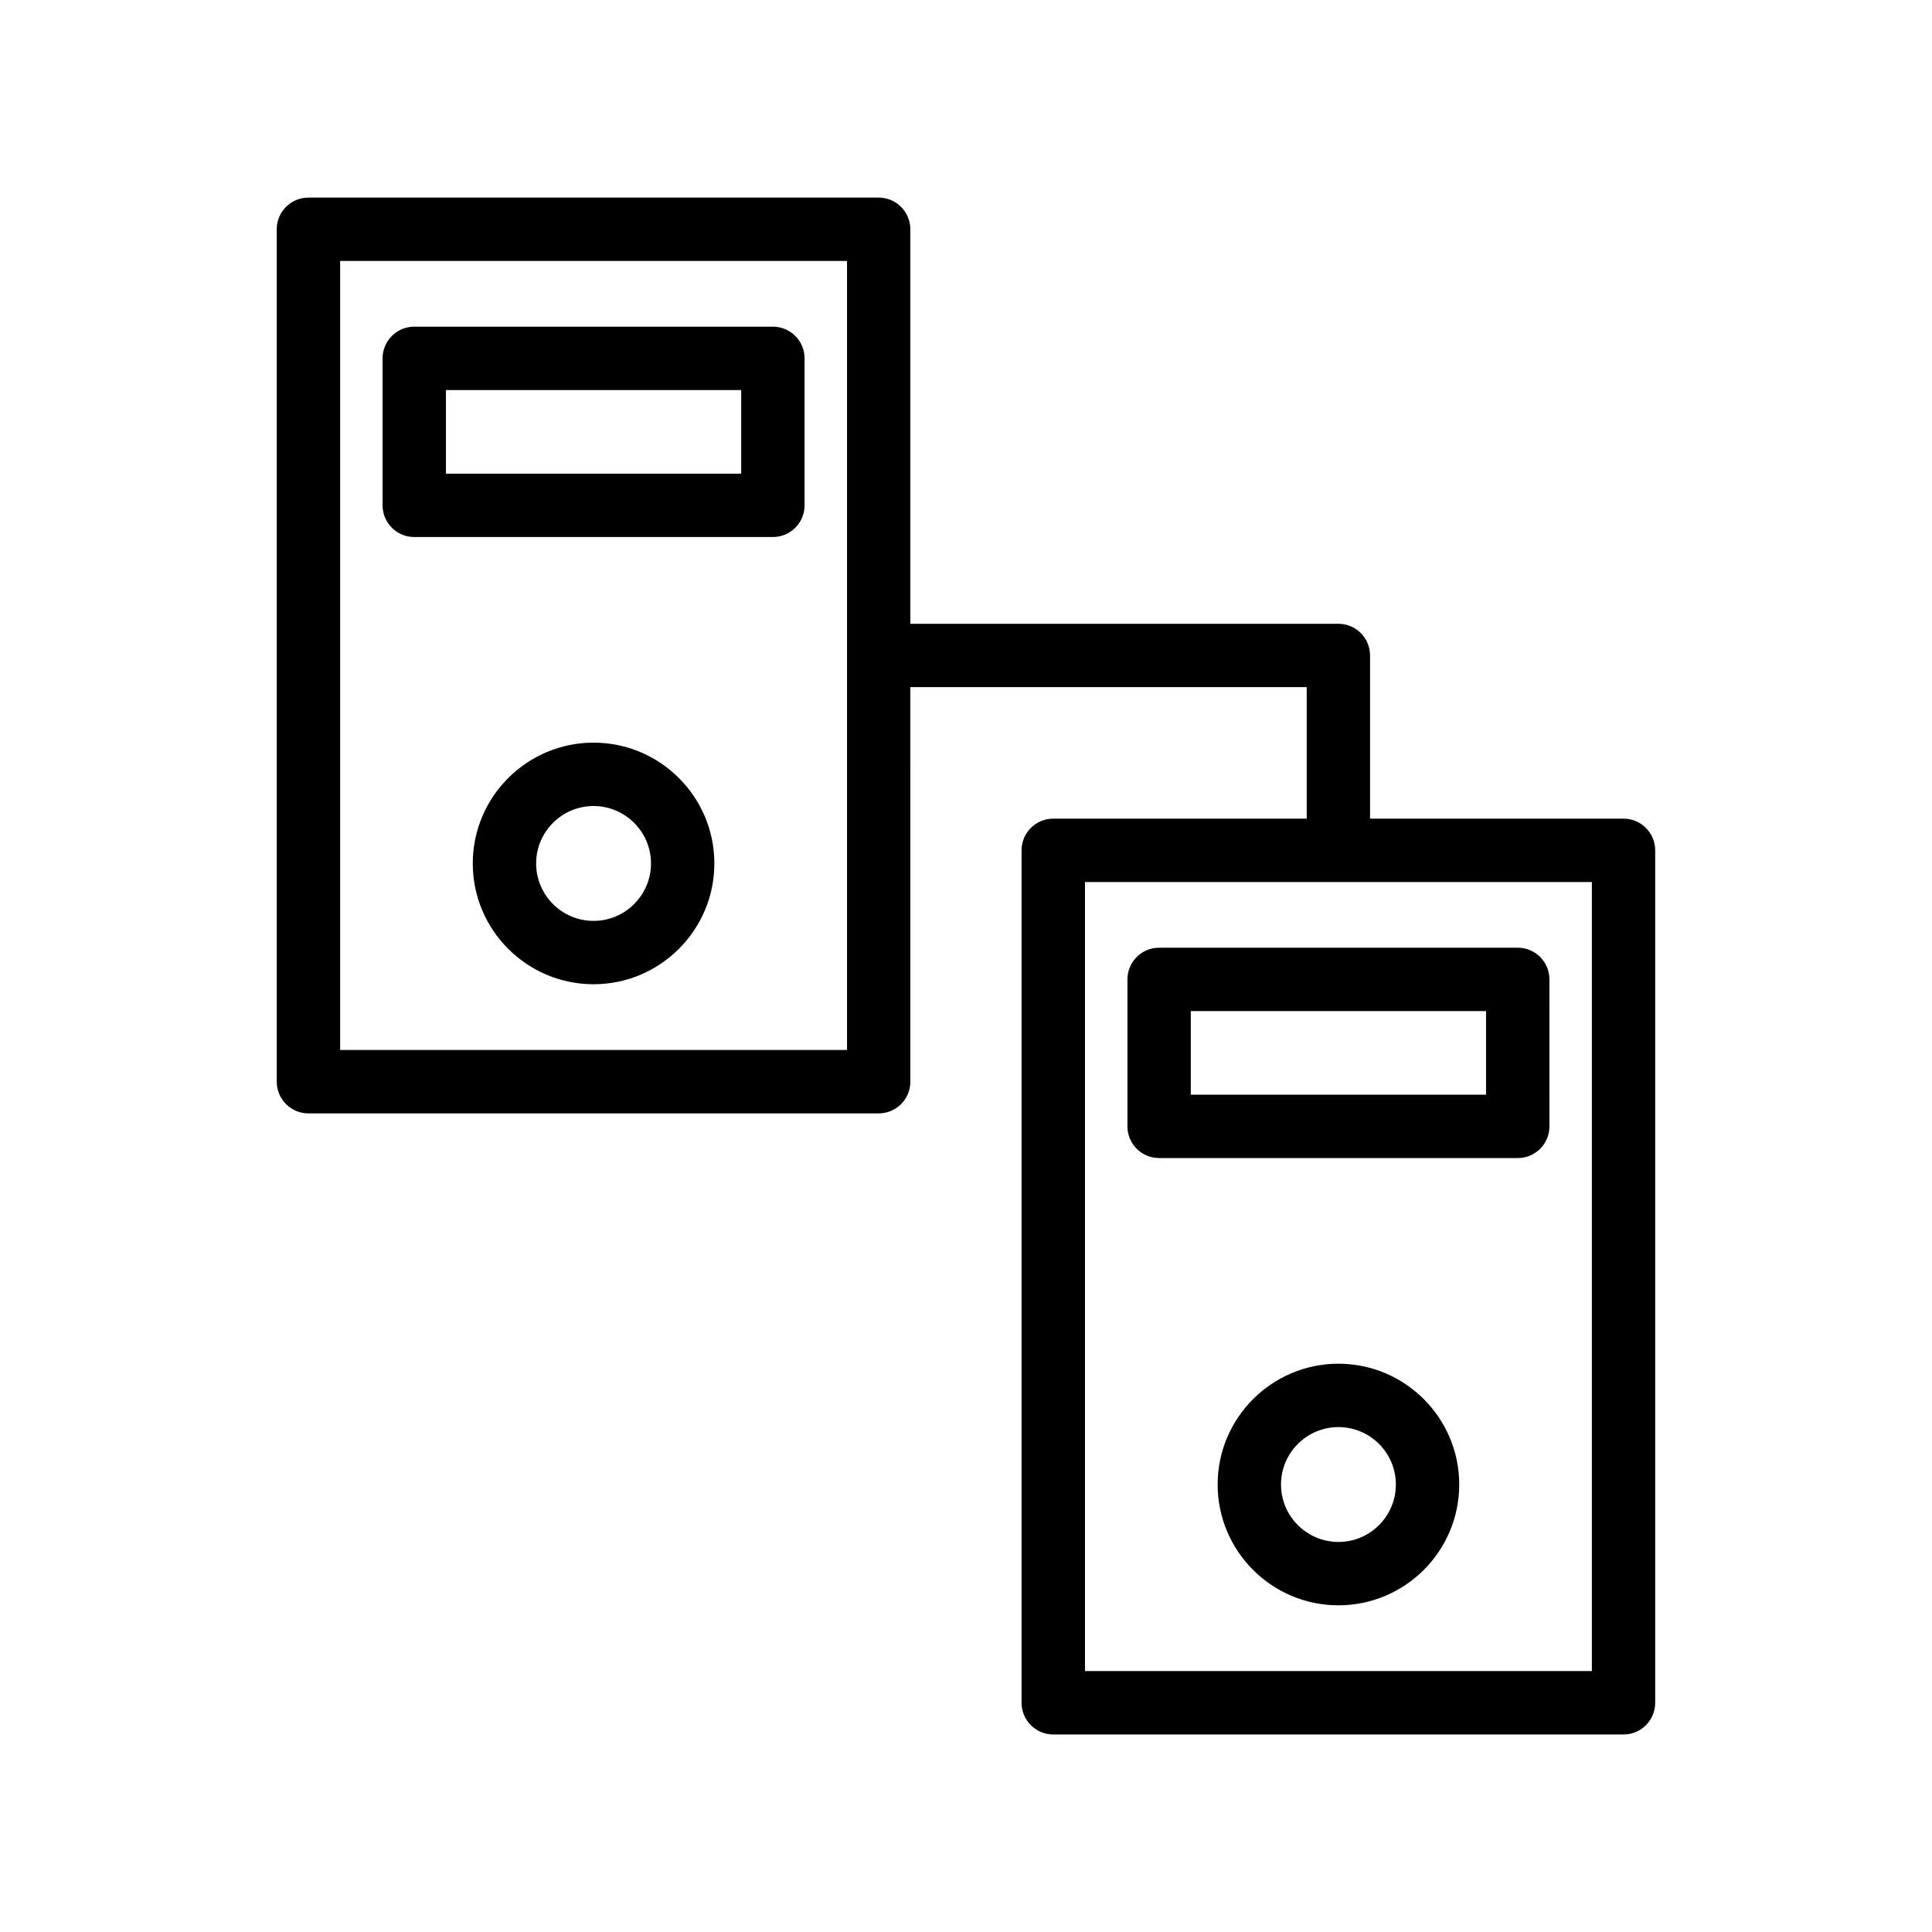 <?xml version="1.0" encoding="UTF-8"?>
<!-- Uploaded to: SVG Repo, www.svgrepo.com, Generator: SVG Repo Mixer Tools -->
<svg fill="#000000" width="800px" height="800px" version="1.1" viewBox="144 144 512 512" xmlns="http://www.w3.org/2000/svg">
 <g>
  <path d="m217.34 204.75v225.91c0 4.637 3.754 8.398 8.398 8.398h151.12c4.641 0 8.398-3.758 8.398-8.398l-0.004-104.56h105.04v34.848h-67.168c-4.641 0-8.398 3.758-8.398 8.398v225.91c0 4.637 3.754 8.398 8.398 8.398h151.12c4.641 0 8.398-3.758 8.398-8.398v-225.91c0-4.637-3.754-8.398-8.398-8.398h-67.168v-43.242c0-4.637-3.754-8.398-8.398-8.398l-113.43 0.004v-104.55c0-4.637-3.754-8.398-8.398-8.398h-151.12c-4.641 0-8.395 3.762-8.395 8.398zm348.52 382.1h-134.33v-209.11h134.33zm-331.72-373.7h134.33v209.11h-134.33z"/>
  <path d="m348.82 230.57h-95.035c-4.641 0-8.398 3.758-8.398 8.398v38.949c0 4.637 3.754 8.398 8.398 8.398h95.039c4.641 0 8.398-3.758 8.398-8.398v-38.949c-0.004-4.637-3.758-8.398-8.402-8.398zm-8.395 38.953h-78.246v-22.156h78.246z"/>
  <path d="m301.3 340.81c-17.656 0-32.012 14.363-32.012 32.012 0 17.652 14.359 32.012 32.012 32.012 17.656 0 32.012-14.363 32.012-32.012 0-17.648-14.359-32.012-32.012-32.012zm0 47.234c-8.387 0-15.219-6.828-15.219-15.219 0-8.395 6.832-15.219 15.219-15.219 8.387 0 15.219 6.828 15.219 15.219s-6.832 15.219-15.219 15.219z"/>
  <path d="m442.78 403.55v38.949c0 4.637 3.754 8.398 8.398 8.398h95.039c4.641 0 8.398-3.758 8.398-8.398l-0.004-38.949c0-4.637-3.754-8.398-8.398-8.398l-95.035 0.004c-4.641 0-8.398 3.758-8.398 8.395zm16.793 8.398h78.246v22.156h-78.246z"/>
  <path d="m498.7 505.4c-17.656 0-32.012 14.363-32.012 32.012 0 17.652 14.359 32.012 32.012 32.012 17.656 0 32.012-14.363 32.012-32.012 0-17.648-14.359-32.012-32.012-32.012zm0 47.234c-8.387 0-15.219-6.828-15.219-15.219 0-8.395 6.832-15.219 15.219-15.219 8.387 0 15.219 6.828 15.219 15.219s-6.832 15.219-15.219 15.219z"/>
 </g>
</svg>
